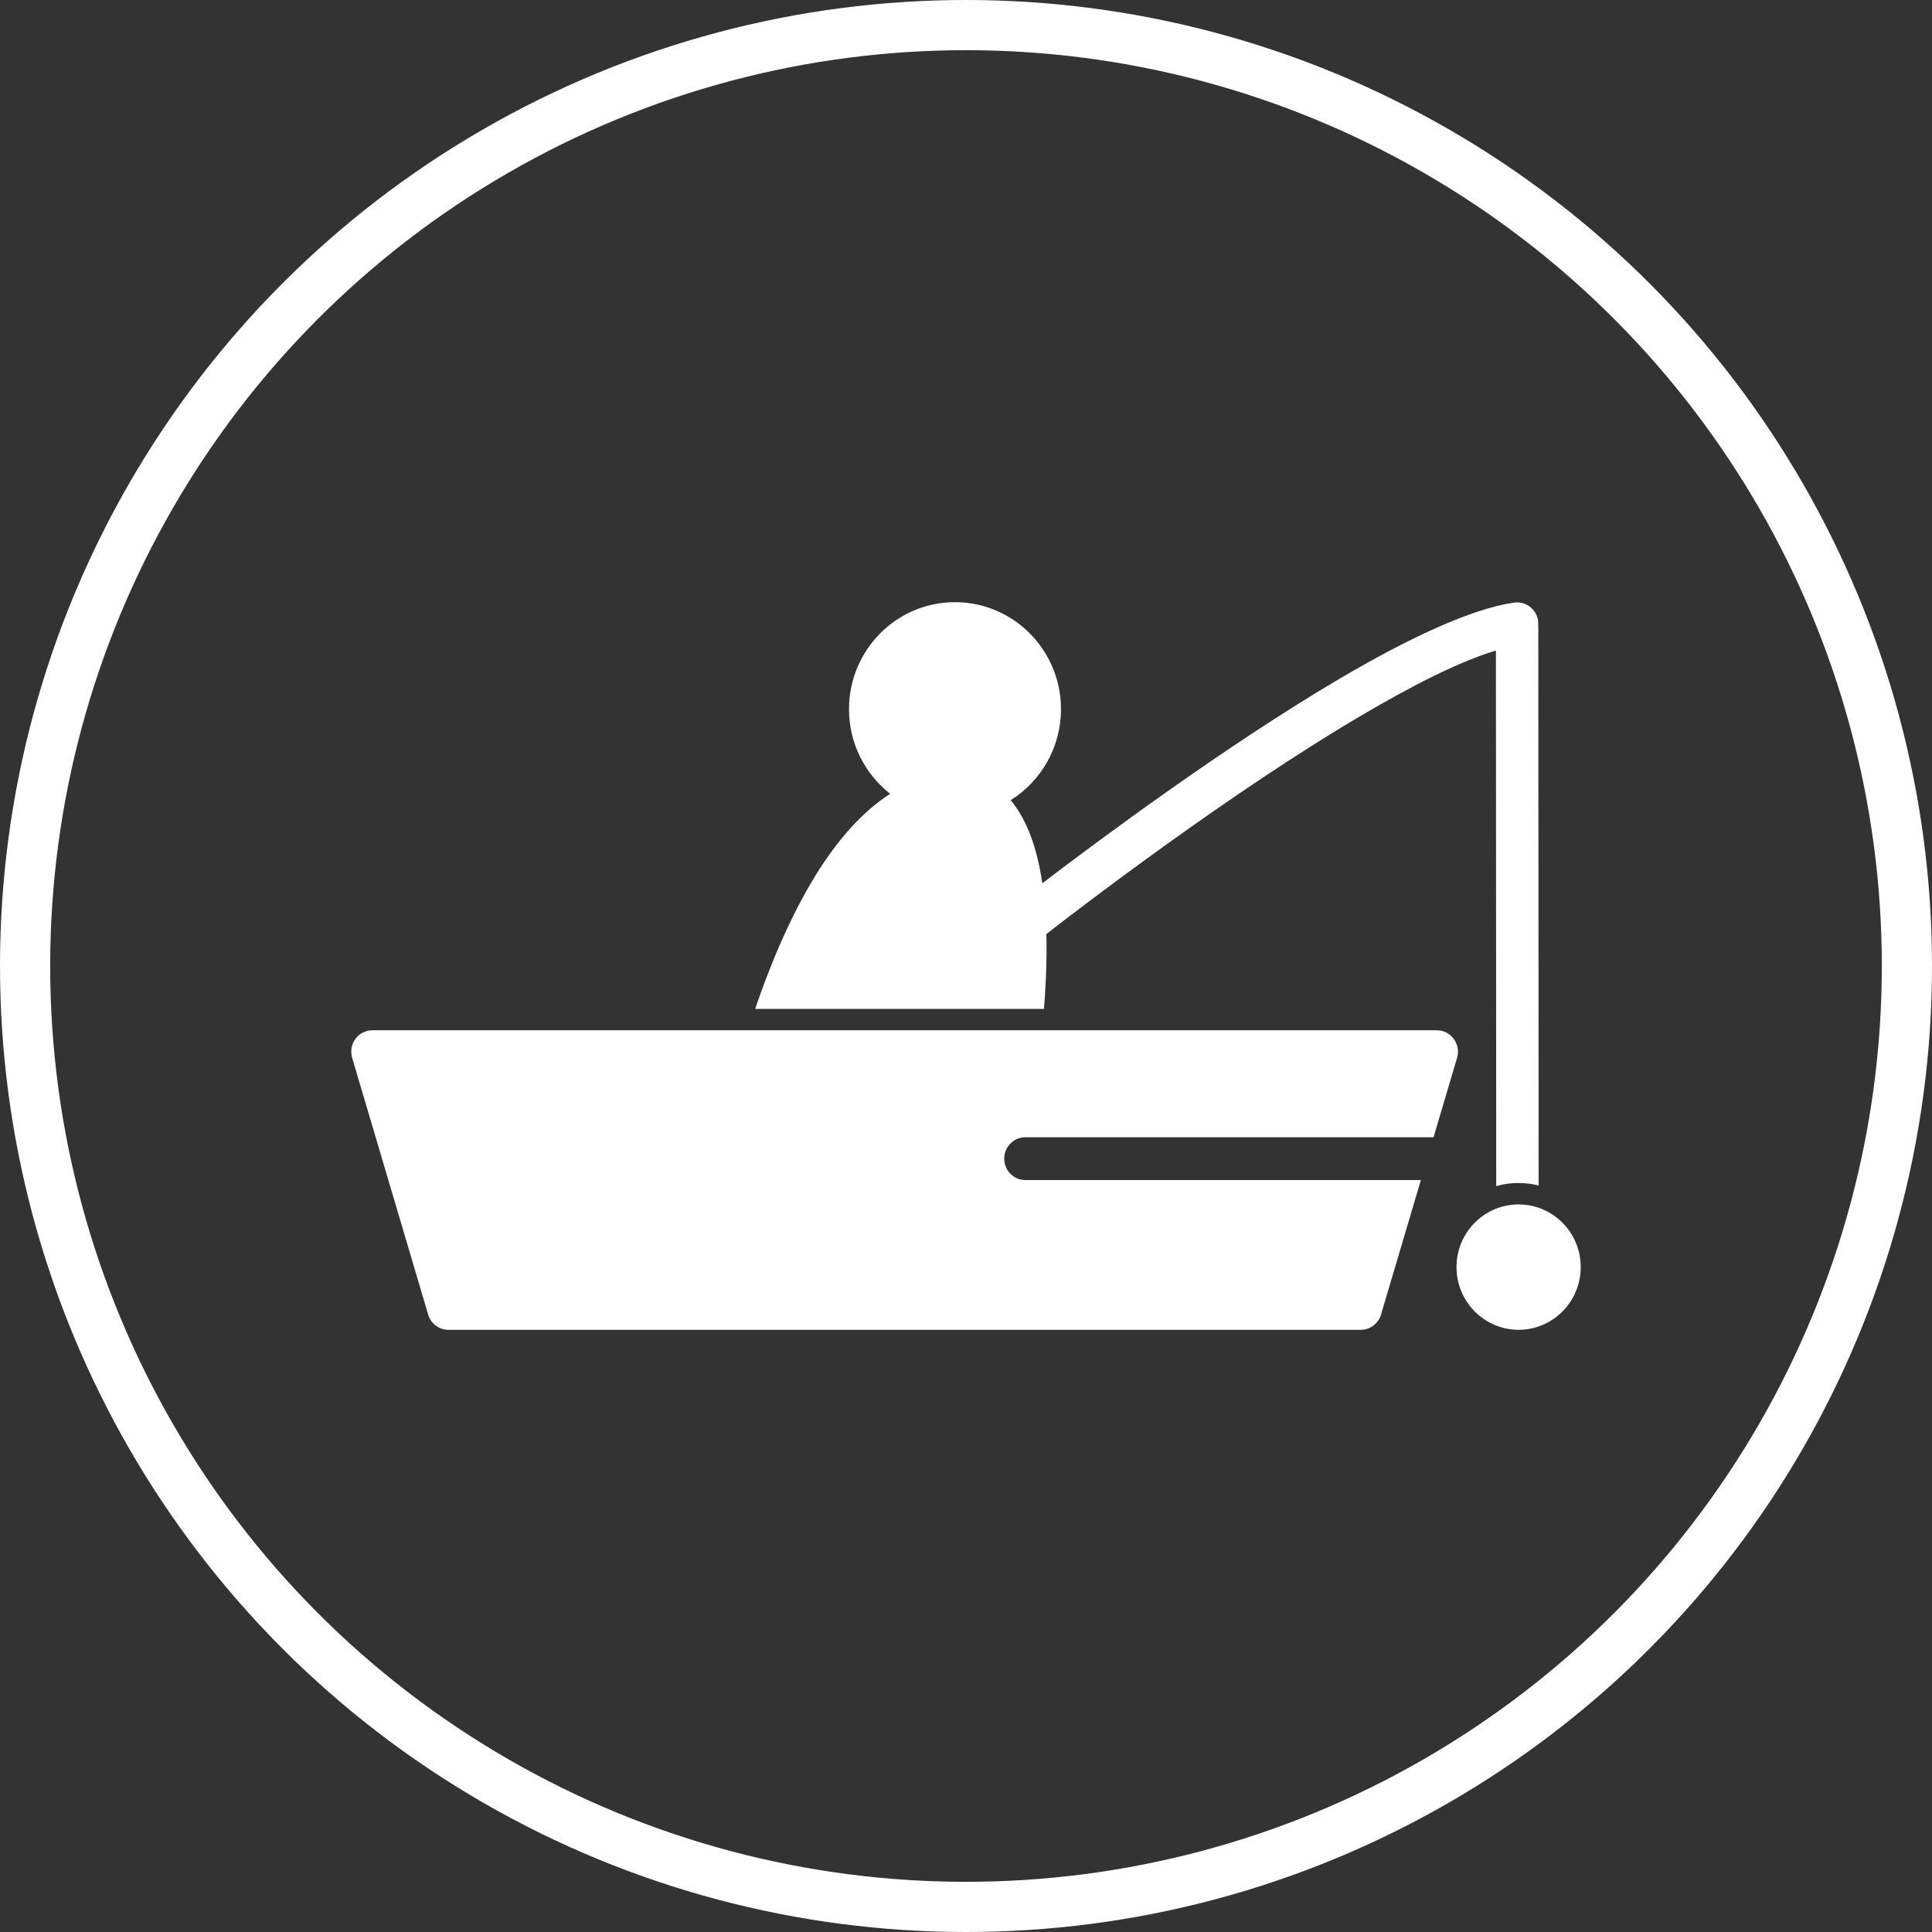 <svg width="77" height="77" viewBox="0 0 77 77" fill="none" xmlns="http://www.w3.org/2000/svg">
<rect x="0" y="0" width="77" height="77" fill="#333333" stroke="none"/>
<circle cx="38.5" cy="38.5" r="37.5" stroke="white" stroke-width="2"/>
<path fill-rule="evenodd" clip-rule="evenodd" d="M60.591 48.004C59.227 47.965 58.086 49.054 58.05 50.431C58.012 51.81 59.092 52.959 60.456 52.998C61.822 53.036 62.961 51.947 62.999 50.568C63.037 49.191 61.958 48.04 60.591 48.004ZM56.629 47.032H40.868C40.401 47.032 40.023 46.65 40.023 46.179C40.023 45.708 40.401 45.326 40.868 45.326H57.134L58.072 42.159C58.148 41.901 58.099 41.622 57.938 41.404C57.78 41.189 57.529 41.061 57.261 41.061H14.844C14.578 41.061 14.325 41.189 14.166 41.404C14.008 41.622 13.959 41.901 14.035 42.159L17.064 52.39C17.17 52.753 17.499 53 17.873 53H54.232C54.606 53 54.935 52.753 55.041 52.39L56.629 47.032ZM35.478 31.637C34.352 32.358 33.365 33.507 32.55 34.814C31.393 36.672 30.569 38.817 30.098 40.211H41.607C41.698 39.079 41.725 38.09 41.704 37.224C43.117 36.127 49.031 31.591 54.257 28.515C56.257 27.338 58.148 26.368 59.62 25.927L59.632 47.272C59.945 47.183 60.274 47.14 60.614 47.151C60.857 47.157 61.096 47.189 61.322 47.247L61.309 25.006C61.309 24.983 61.307 24.959 61.305 24.933C61.309 24.872 61.309 24.81 61.301 24.744C61.238 24.279 60.811 23.953 60.348 24.017C58.642 24.256 56.107 25.451 53.408 27.04C48.858 29.717 43.795 33.483 41.542 35.203C41.419 34.372 41.24 33.713 41.031 33.193C40.807 32.635 40.549 32.211 40.281 31.891C41.485 31.139 42.285 29.796 42.285 28.263C42.285 25.91 40.393 24 38.061 24C35.729 24 33.837 25.91 33.837 28.263C33.837 29.634 34.479 30.853 35.476 31.635L35.478 31.637Z" fill="white"/>
</svg>
